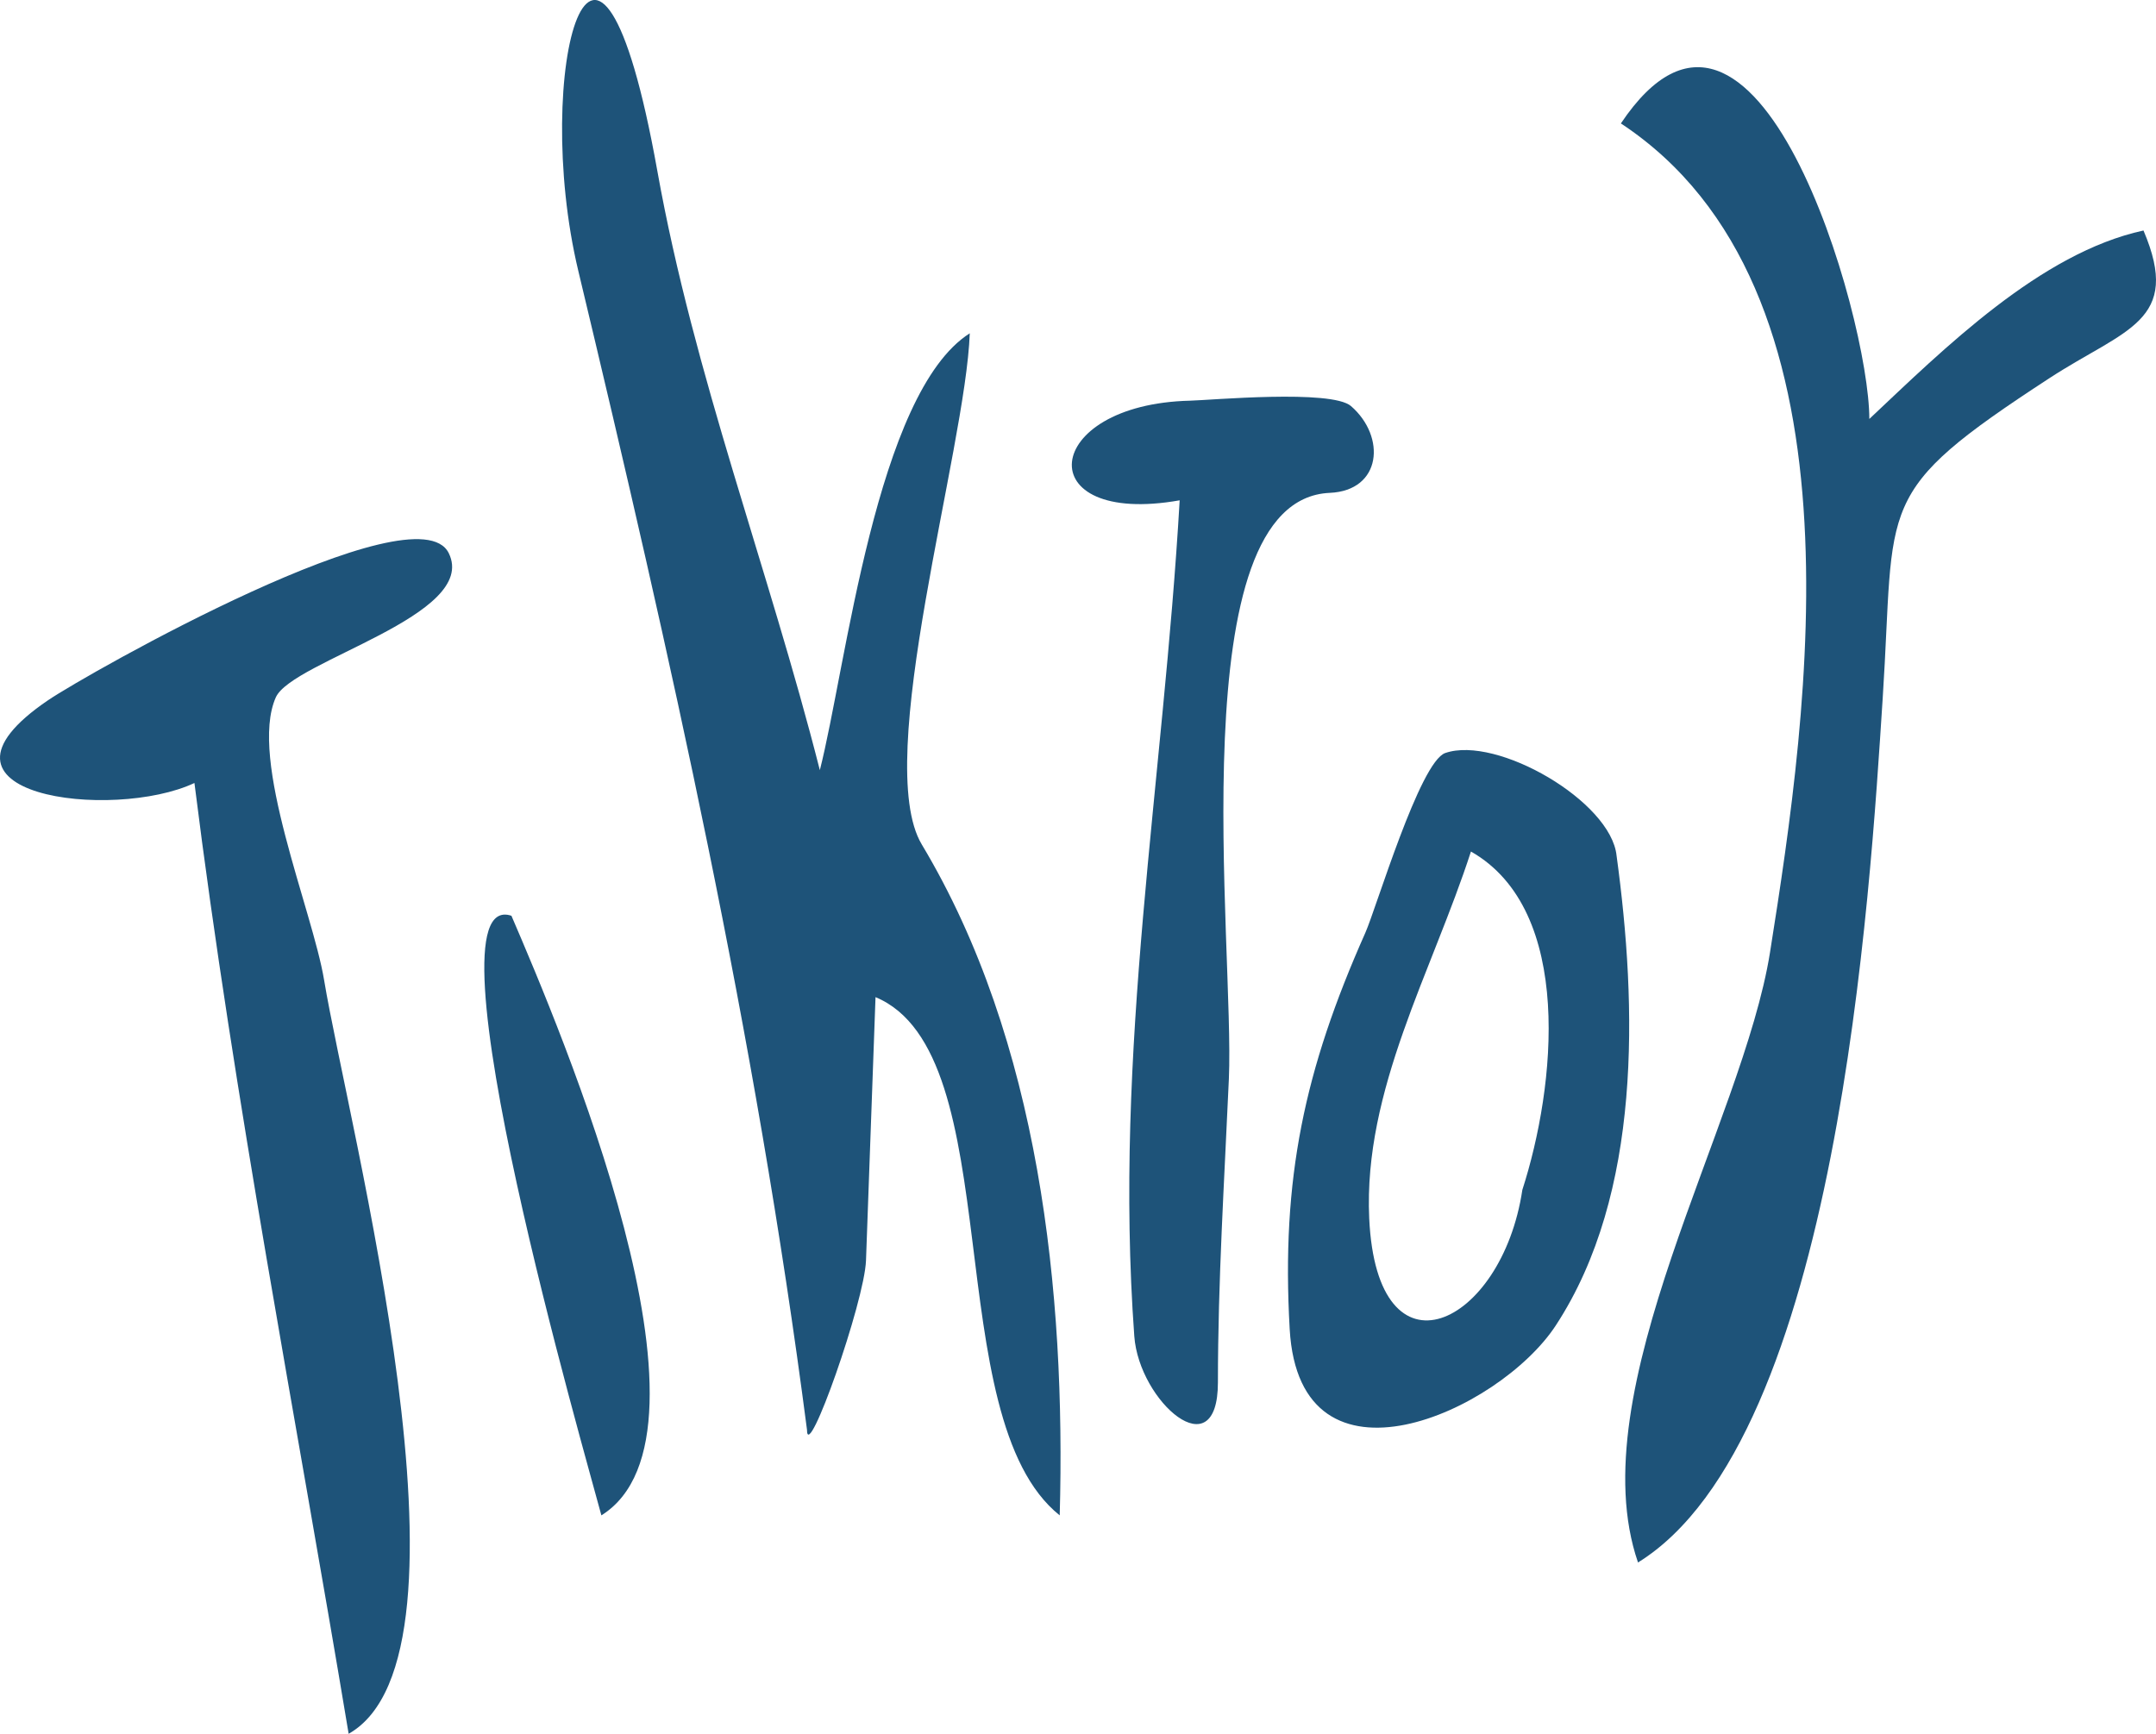 <svg xmlns="http://www.w3.org/2000/svg" width="382.77" height="307.863">
	<g fill="#1E5379"><path
		d="M61.898 307.863c-9.349-56.147-20.316-112.344-27.378-168.83-14.446 6.813-51.004 2.3-25.993-14.691 7.034-4.779 65.405-37.807 71.144-26.122 5.43 11.055-27.808 19.125-30.701 25.604-4.902 10.976 6.542 37.924 8.567 50.181 4.234 25.622 29.199 119.821 4.361 133.858zM106.768 269.078c-2.536-9.634-32.167-111.867-15.97-106.469 8.734 20.323 39.246 91.921 15.97 106.469zM143.271 253.868c-9.201-70.785-24.135-136.941-40.6-205.768-8.4-35.116 3.158-78.454 14.029-17.757 6.519 36.396 19.745 70.553 28.852 106.409 4.64-18.149 9.975-66.979 26.617-77.57-.719 20.613-17.41 75.932-8.517 90.77 20.865 34.812 25.578 79.484 24.487 119.126-21.748-17.378-8.714-82.025-32.701-92.02l-1.69 46.756c-.264 7.332-10.477 36.279-10.477 30.054zM209.435 88.84c-26.858 4.756-24.751-17.064 1.865-17.693 3.501-.083 25.085-2.05 28.555.962 6.251 5.427 5.468 15.005-3.775 15.407-26.83 1.167-16.868 80.519-17.91 104.065-.794 17.925-1.943 35.92-1.944 53.869 0 15.648-13.998 3.468-14.847-8.195-3.702-50.855 5.16-98.223 8.056-148.415zM287.005 151.961c-.968-9.674-21.28-21.419-30.42-18.251-4.524 1.568-12.262 27.589-14.188 31.922-10.811 24.322-14.958 43.611-13.428 70.388 1.756 30.745 37.2 14.677 47.236-.657 15.328-23.417 14.447-56.7 10.8-83.402zm-16.732 59.319c-3.622 24.201-25.817 34.828-27.188 5.038-1.048-22.794 11.166-43.803 18.062-65.117 18.373 10.458 15.028 41.785 9.126 60.079z"/><path
		d="M290.808 277.443c-10.514-30.543 18.623-78.046 23.438-108.349 6.893-43.388 17.796-117.974-26.479-147.177 23.892-35.67 44.108 34.282 44.108 52.474 13.222-12.442 30.361-29.481 48.672-33.462 6.897 16.193-3.255 17.45-16.703 26.223-31.552 20.583-27.305 21.551-29.595 56.842-2.241 34.533-7.922 131.461-43.441 153.449z"/></g>
</svg>

